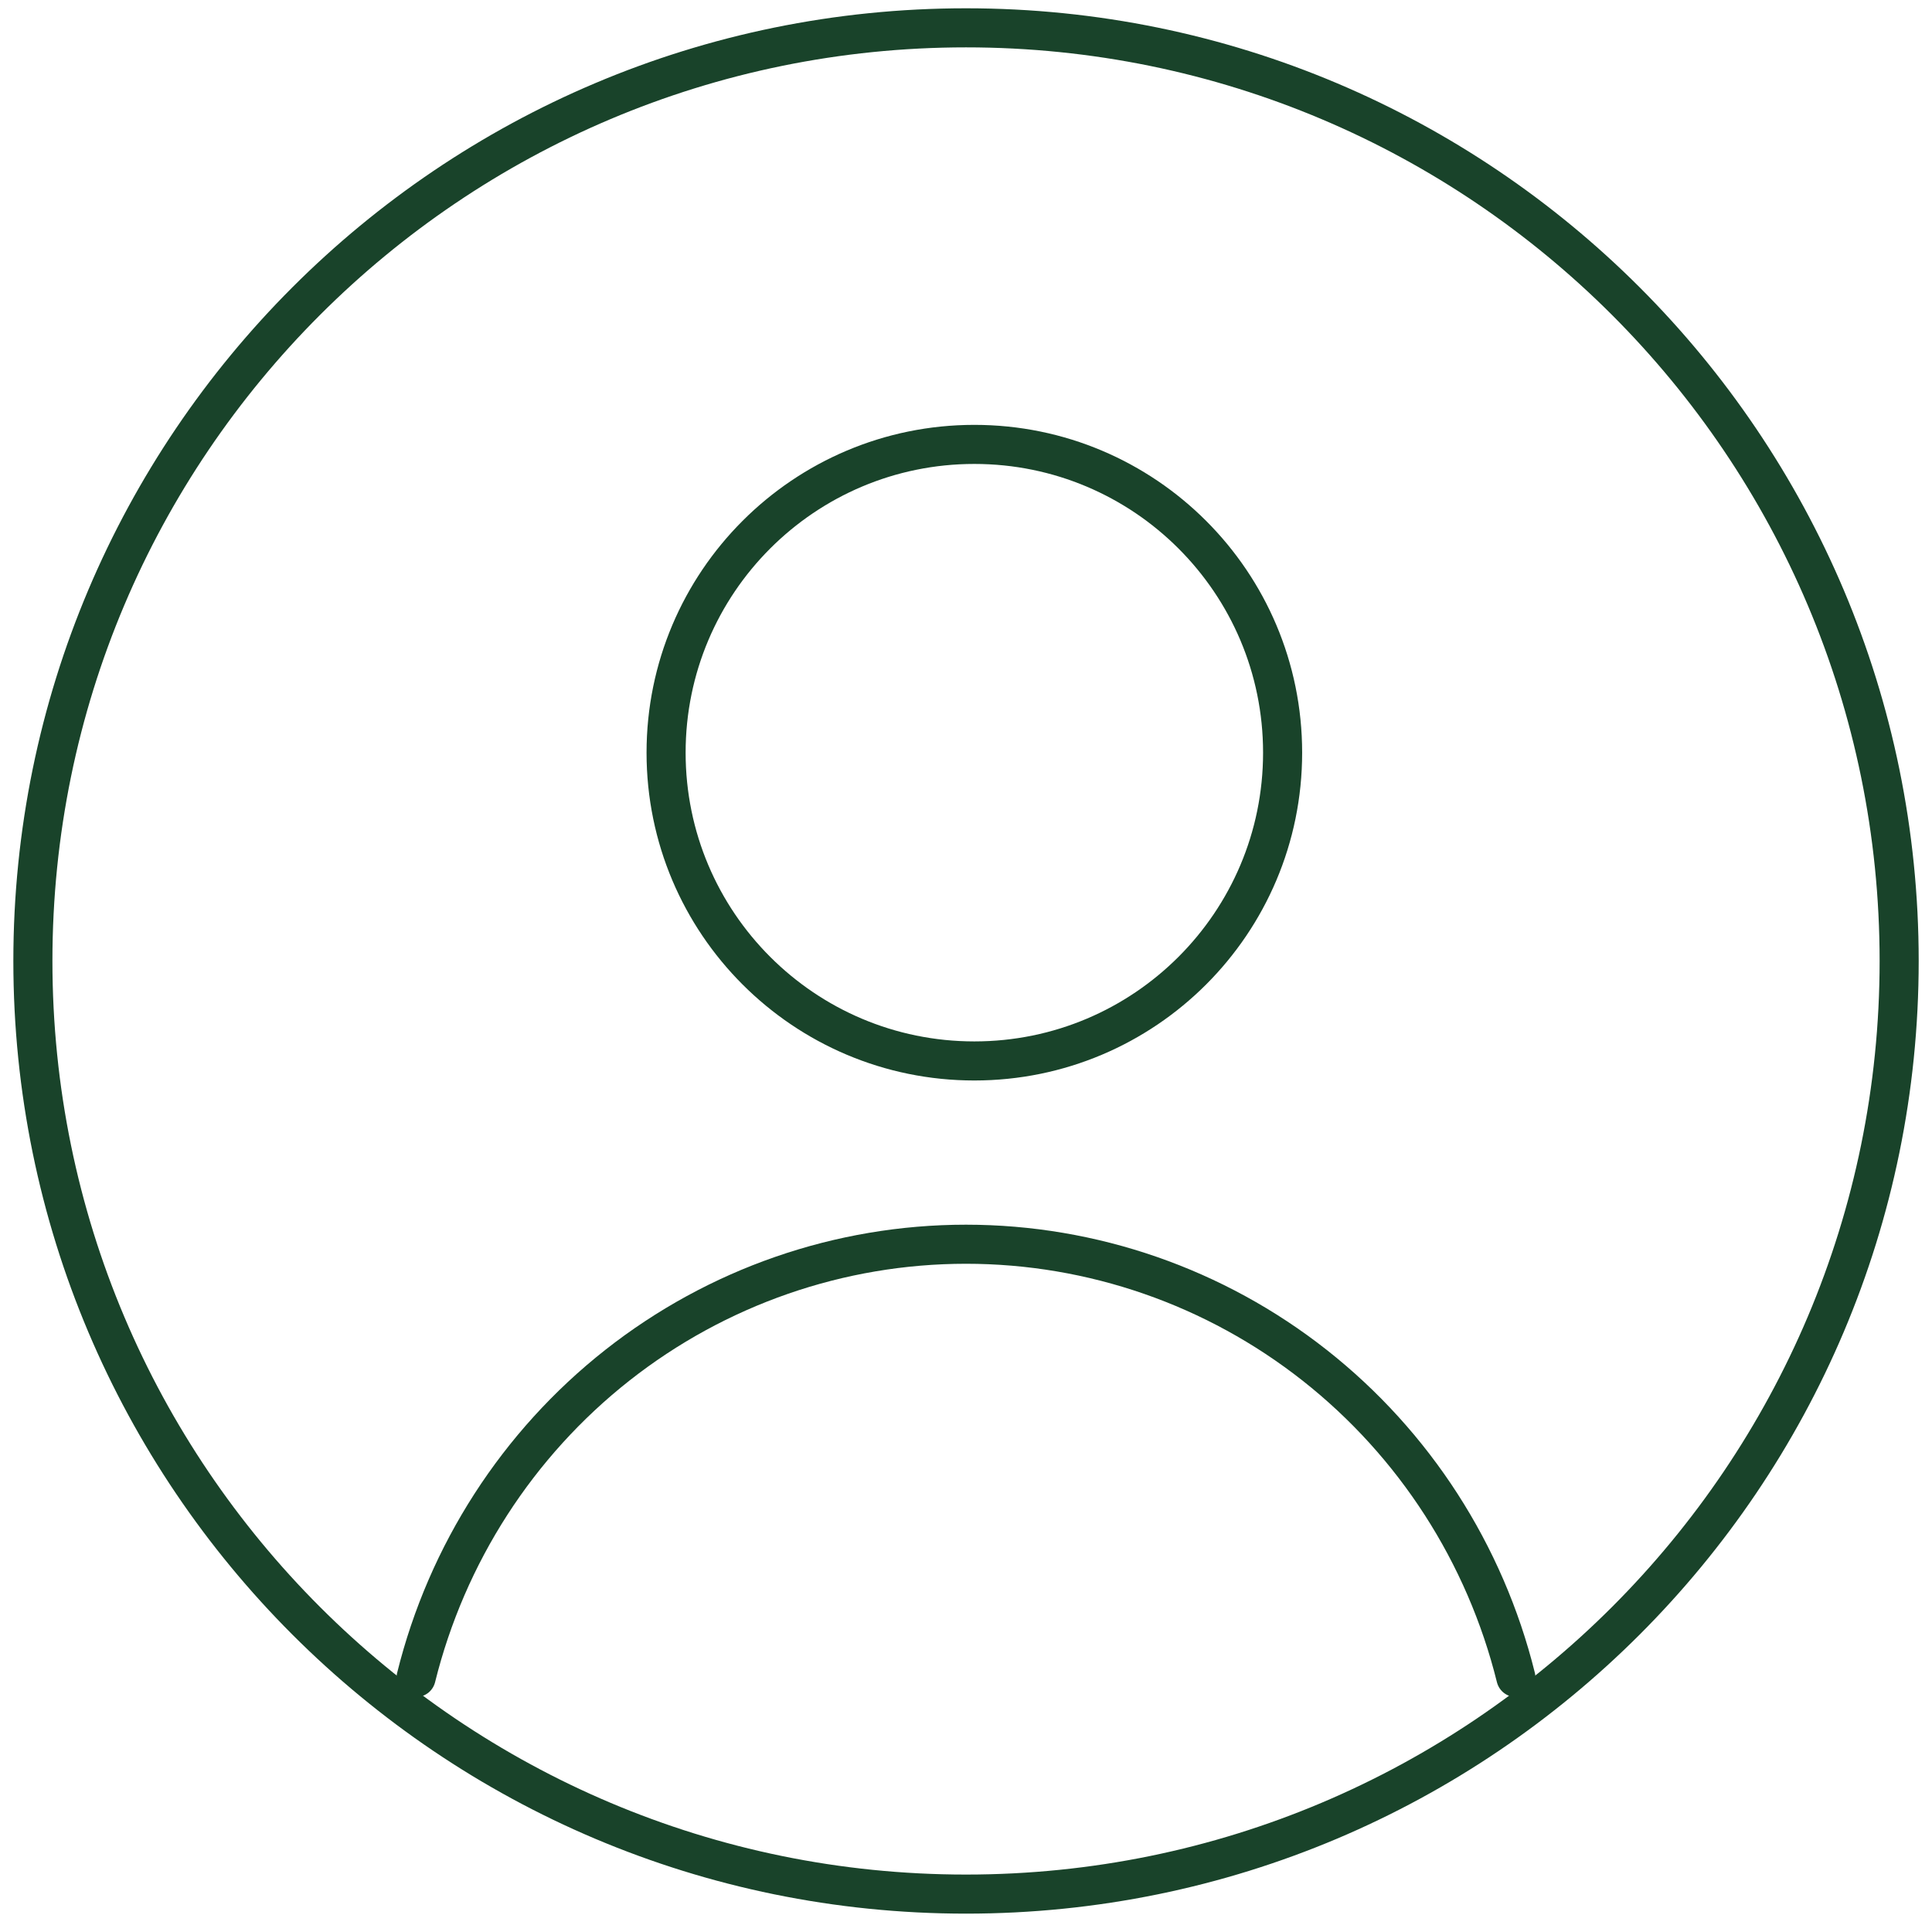 <svg width="89" height="89" viewBox="0 0 89 89" fill="none" xmlns="http://www.w3.org/2000/svg">
<path d="M44.501 87.254C68.241 87.254 87.487 68.008 87.487 44.268C87.487 20.528 68.241 1.282 44.501 1.282C20.76 1.282 1.515 20.528 1.515 44.268C1.515 68.008 20.76 87.254 44.501 87.254Z" stroke="#19432A" stroke-width="1.8" stroke-linecap="round" stroke-linejoin="round"/>
<path d="M44.884 48.874C52.727 48.874 59.085 42.516 59.085 34.673C59.085 26.83 52.727 20.472 44.884 20.472C37.041 20.472 30.684 26.83 30.684 34.673C30.684 42.516 37.041 48.874 44.884 48.874Z" stroke="#19432A" stroke-width="1.8" stroke-linecap="round" stroke-linejoin="round"/>
<path d="M19.169 77.275C20.584 71.573 23.845 66.513 28.434 62.896C33.024 59.281 38.678 57.317 44.5 57.317C50.322 57.317 55.976 59.281 60.565 62.896C65.155 66.513 68.416 71.573 69.831 77.275" stroke="#19432A" stroke-width="1.8" stroke-linecap="round" stroke-linejoin="round"/>
</svg>
